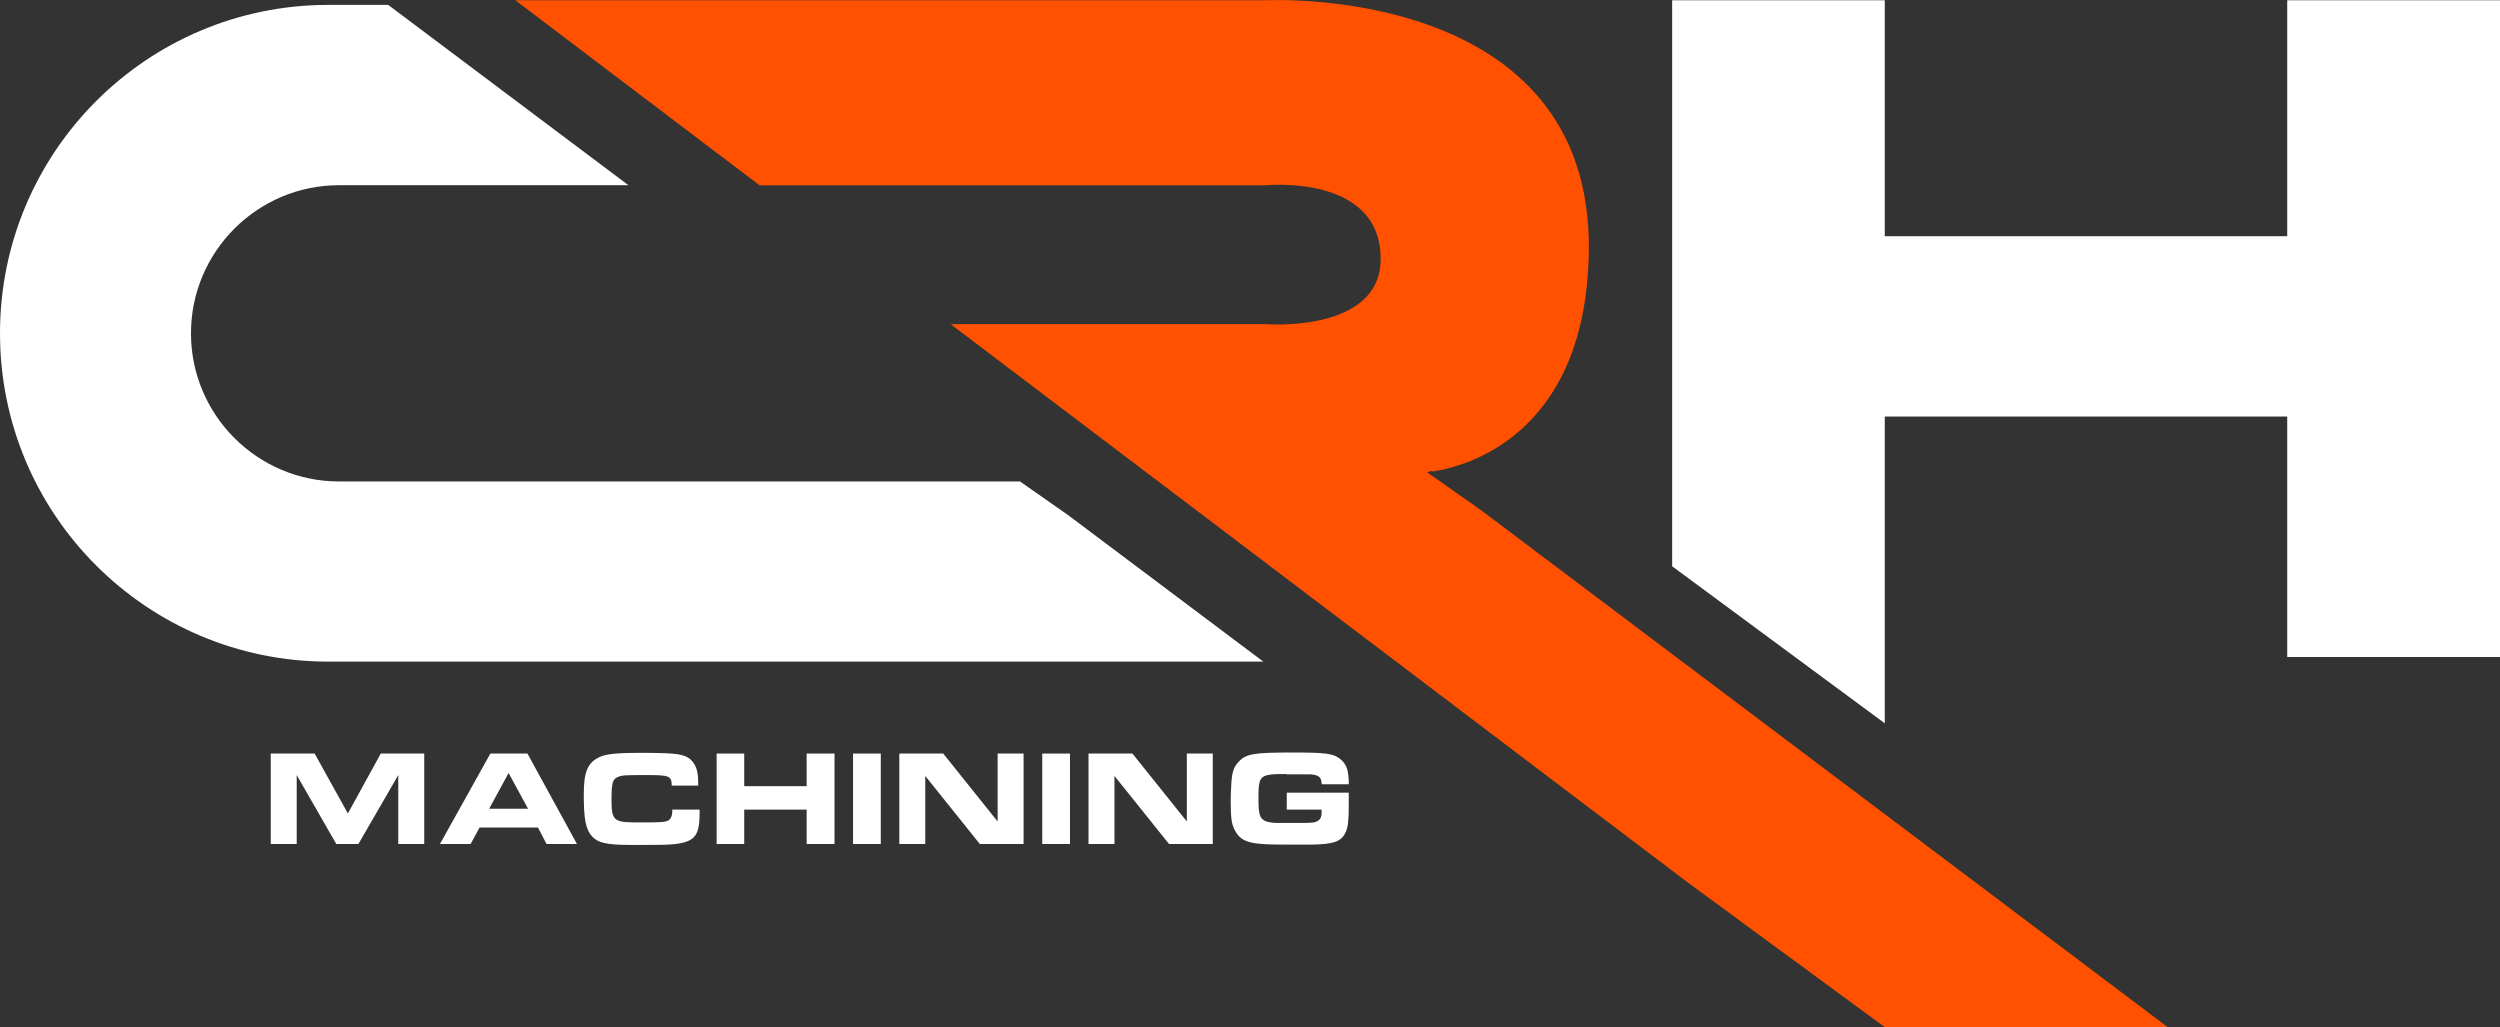 <?xml version="1.0" encoding="UTF-8"?>
<svg id="Layer_2" data-name="Layer 2" xmlns="http://www.w3.org/2000/svg" width="168.6" height="69.27" viewBox="0 0 168.6 69.27">
  <rect x="0" y="0" width="168.6" height="69.27" fill="#333333" stroke="none"/>
  <defs>
    <style>
      .cls-1 {
        fill: none;
      }

      .cls-2 {
        fill: #fff;
      }

      .cls-3 {
        fill: #ff5100;
      }
    </style>
  </defs>
  <g id="Layer_1-2" data-name="Layer 1">
    <g>
      <polygon class="cls-1" points="34.3 52.13 32.99 54.54 35.61 54.54 34.3 52.13"/>
      <path class="cls-1" d="M96.23,31.84l3.67,2.58-3.46-2.6c-.13.02-.21.02-.21.02Z"/>
      <polygon class="cls-1" points="126.7 69.27 127.12 69.27 113.64 59.37 126.7 69.27"/>
      <path class="cls-3" d="M85.31,12.5s7.83-.82,7.8,4.99c-.02,5-7.8,4.37-7.8,4.37h-21.2l49.52,37.51,13.48,9.9h19.08l-46.29-34.85-3.67-2.58s.08,0,.21-.02l-.05-.04.2.02c1.85-.26,10.35-2.14,10.56-14.78C107.46-1.2,85.31.02,85.31.02h-50.55l16.47,12.48h34.08Z"/>
      <polygon class="cls-2" points="154.25 .02 154.25 15.93 127.11 15.93 127.11 .02 112.77 .02 112.77 38.19 127.11 48.78 127.11 28.4 127.11 28.09 154.25 28.09 154.25 28.4 154.25 28.4 154.25 44.31 168.6 44.31 168.6 .02 154.25 .02"/>
      <path class="cls-2" d="M68.79,32.47H22.87c-5.51,0-9.99-4.48-9.99-9.99s4.48-9.99,9.99-9.99h19.51L26.18.33h-4.04C9.92.33,0,10.24,0,22.48s9.92,22.14,22.15,22.14h63.05l-13.18-9.89-3.23-2.26Z"/>
      <path d="M96.45,31.82s.09-.01.15-.02l-.2-.02.05.04Z"/>
      <polygon class="cls-2" points="28.61 56.92 28.61 50.82 25.68 50.82 23.46 54.86 21.22 50.82 18.26 50.82 18.26 56.92 20.01 56.92 20.01 52.27 22.68 56.92 24.17 56.92 26.86 52.27 26.86 56.92 28.61 56.92"/>
      <path class="cls-2" d="M36.28,55.81l.58,1.11h2.05l-3.34-6.1h-2.5l-3.4,6.1h2.07l.6-1.11h3.95ZM34.3,52.13l1.31,2.41h-2.62l1.31-2.41Z"/>
      <path class="cls-2" d="M47.09,52.97c0-.76-.07-1.09-.25-1.41-.32-.54-.73-.71-1.91-.76-.36-.02-1.23-.03-1.6-.03-1.67,0-2.42.07-2.86.27-.83.37-1.1.98-1.1,2.53,0,1.69.13,2.37.57,2.85.38.41.96.55,2.38.56h1.32c3.09.03,3.53-.24,3.54-2.11v-.27h-1.84c0,.28-.02.39-.09.53-.14.27-.33.32-1.24.33h-.76s-.61,0-.61,0c-1.23-.02-1.4-.2-1.4-1.48,0-1.17.07-1.43.41-1.57.28-.13.49-.14,1.75-.14h.29c1.43,0,1.59.07,1.61.64v.07h1.8Z"/>
      <polygon class="cls-2" points="48.33 50.82 48.33 56.92 50.19 56.92 50.19 54.6 54.4 54.6 54.4 56.92 56.28 56.92 56.28 50.82 54.4 50.82 54.4 53.02 50.19 53.02 50.19 50.82 48.33 50.82"/>
      <rect class="cls-2" x="57.53" y="50.82" width="1.87" height="6.1"/>
      <polygon class="cls-2" points="66.08 56.92 69.03 56.92 69.03 50.82 67.28 50.82 67.28 55.4 63.61 50.82 60.65 50.82 60.65 56.92 62.4 56.92 62.4 52.33 66.08 56.92"/>
      <rect class="cls-2" x="70.29" y="50.82" width="1.87" height="6.1"/>
      <polygon class="cls-2" points="78.84 56.92 81.79 56.92 81.79 50.82 80.04 50.82 80.04 55.4 76.37 50.82 73.41 50.82 73.41 56.92 75.16 56.92 75.16 52.33 78.84 56.92"/>
      <path class="cls-2" d="M86.75,52.22c.2,0,.87,0,1.23,0,.33,0,.35,0,.41,0,.23.02.43.07.53.14.15.1.19.21.22.53h1.82c0-.3,0-.38-.02-.48-.03-.58-.21-.96-.58-1.24-.44-.35-.97-.42-3.15-.42-2.69,0-3.18.08-3.7.65-.33.36-.44.72-.48,1.64-.02.3-.03.79-.03.89,0,1.26.05,1.64.29,2.09.34.63.83.85,2,.91.51.03,1.12.03,1.58.03h1.56c1.54-.02,2.06-.21,2.34-.88.14-.33.19-.8.19-1.76v-.86h-4.18v1.14h2.35c0,.08,0,.18,0,.22,0,.26-.08.43-.24.53-.2.13-.39.15-1.13.15h-.78c-.48,0-.81,0-.95,0-.31-.02-.53-.06-.68-.12-.4-.18-.48-.46-.48-1.54,0-1.57.08-1.64,1.88-1.64Z"/>
    </g>
  </g>
</svg>